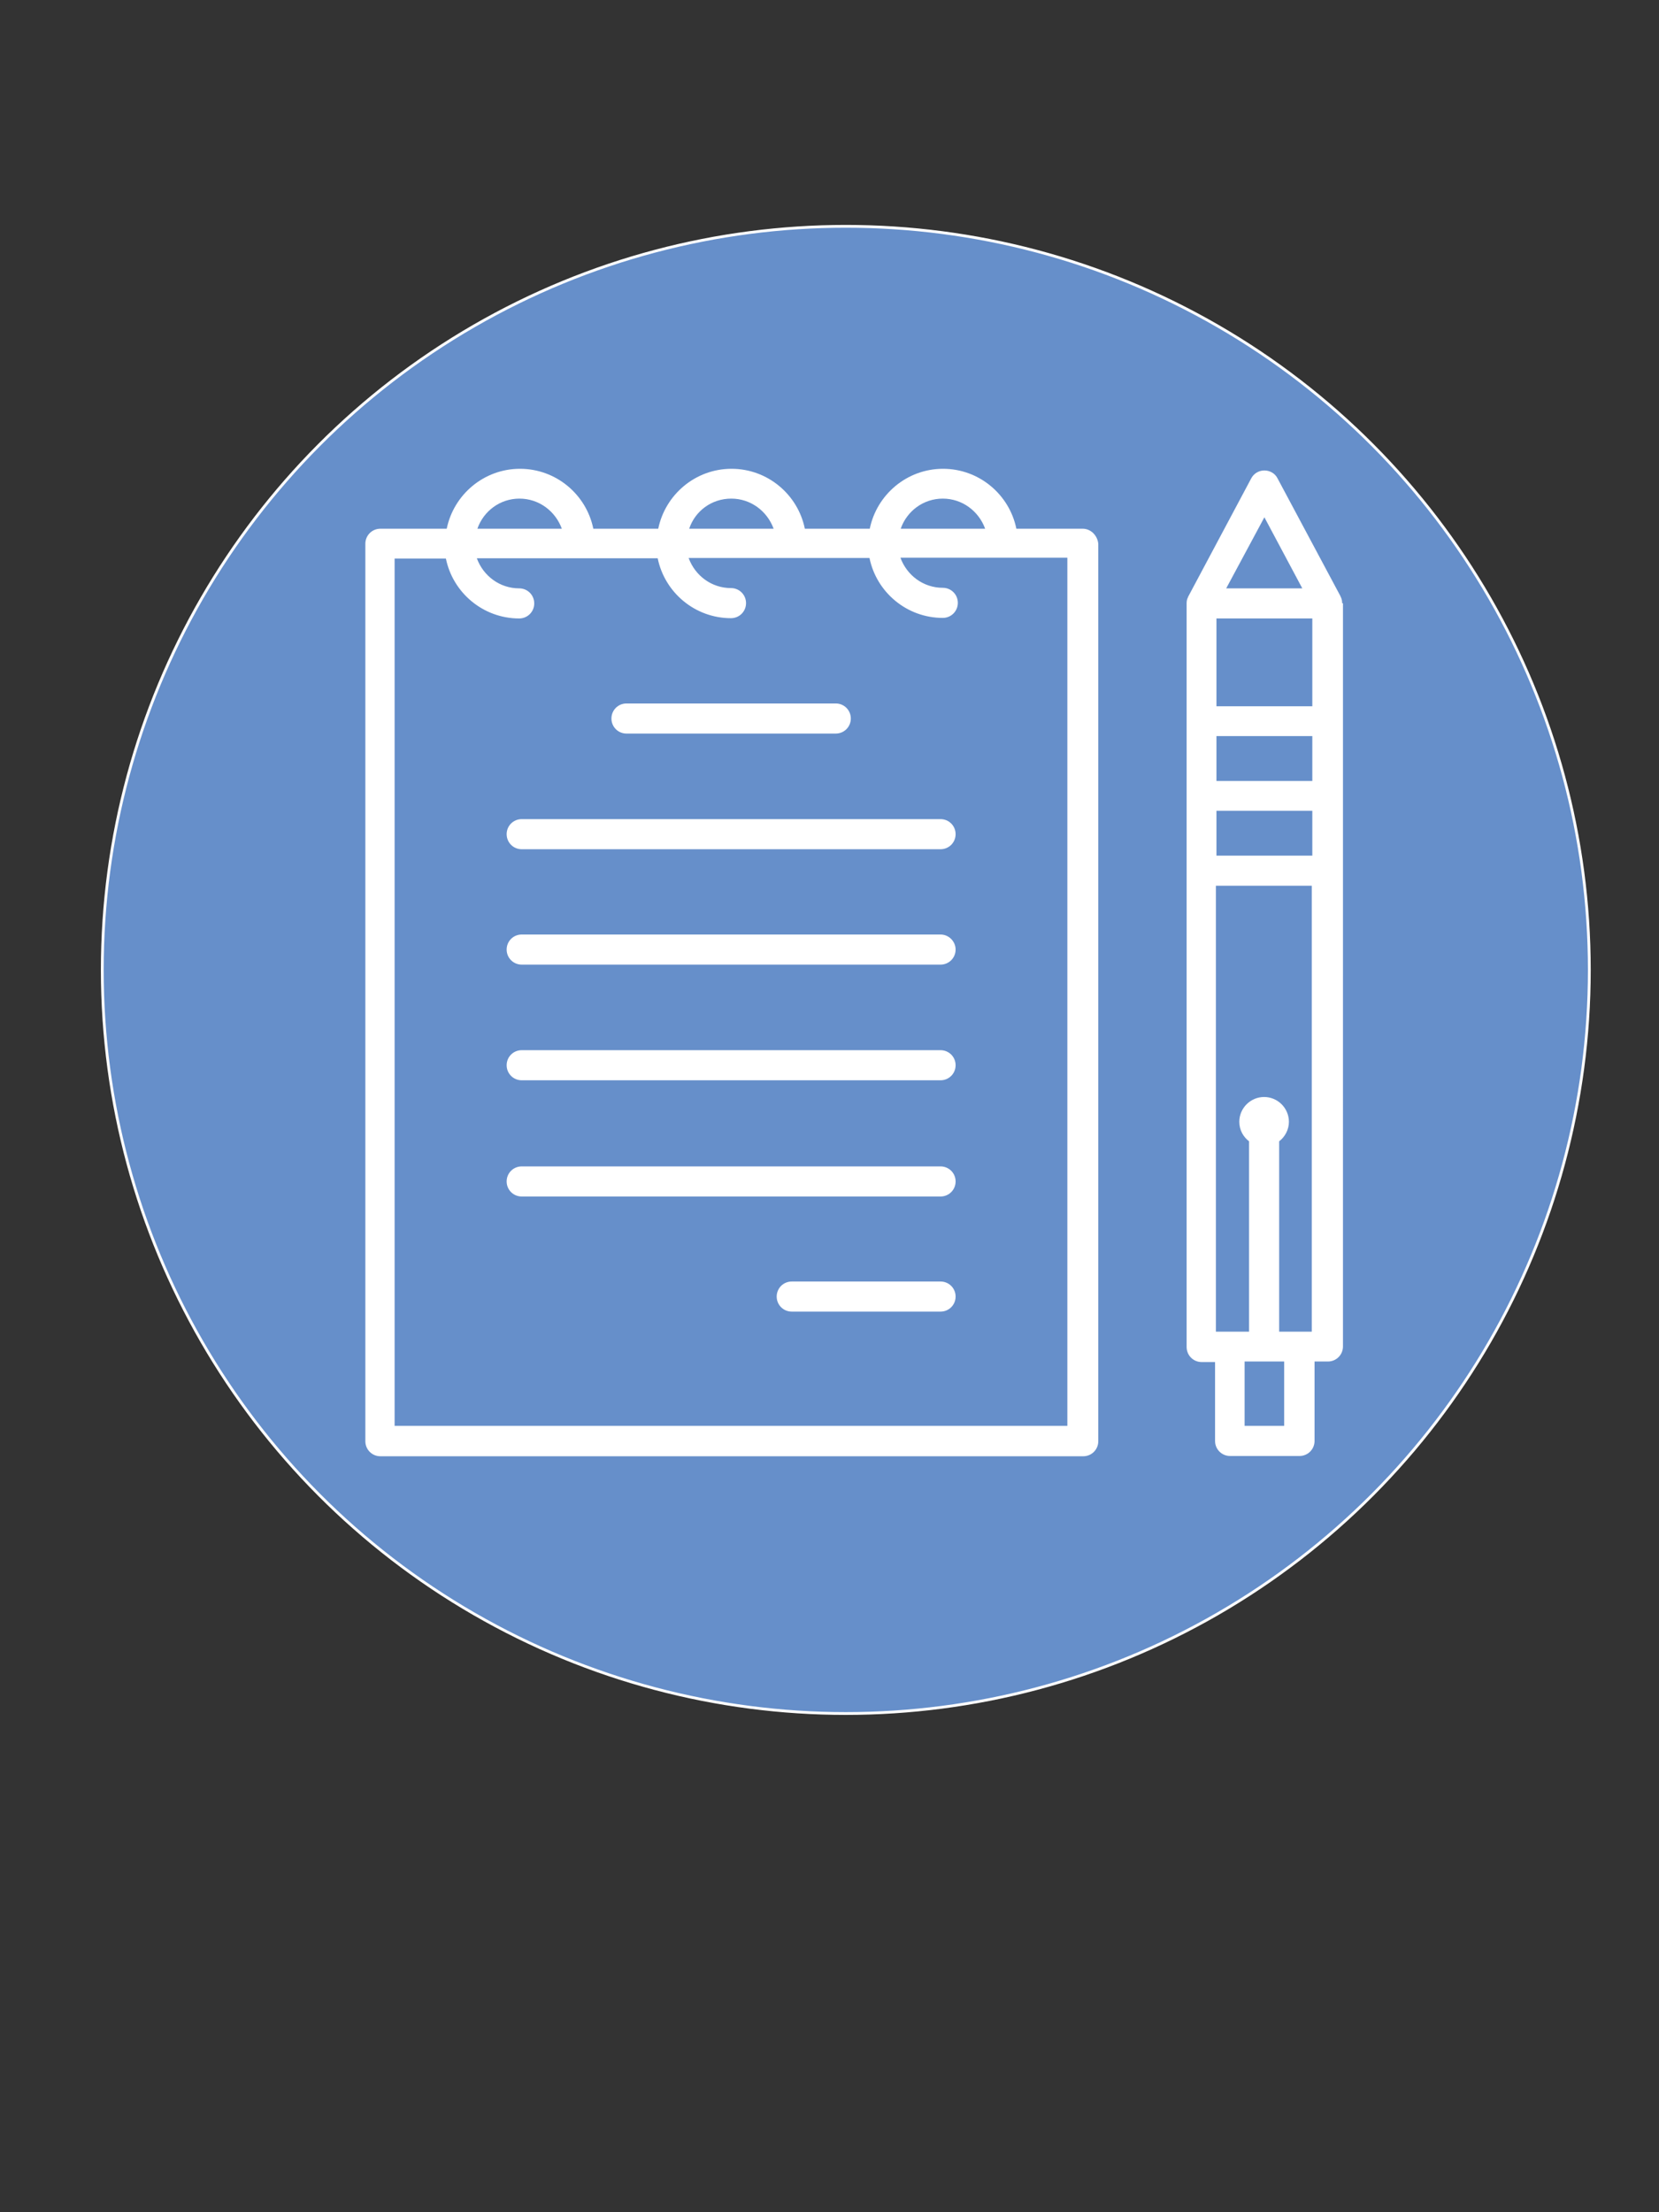 <?xml version="1.0" encoding="utf-8"?>
<!-- Generator: Adobe Illustrator 25.1.0, SVG Export Plug-In . SVG Version: 6.00 Build 0)  -->
<svg version="1.1" xmlns="http://www.w3.org/2000/svg" xmlns:xlink="http://www.w3.org/1999/xlink" x="0px" y="0px"
	 viewBox="0 0 595.3 793.7" style="enable-background:new 0 0 595.3 793.7;" xml:space="preserve">
<rect x="0" y="0" width="595.3" height="793.7" fill="#333333" stroke="none"/>
<style type="text/css">
	.st0{fill:#668FCA;stroke:#FFFFFF;stroke-miterlimit:10;}
	.st1{fill:#FFFFFF;}
</style>
<g id="Capa_1">
	<circle class="st0" cx="303.5" cy="348" r="266.8"/>
</g>
<g id="Capa_2">
	<g>
		<path class="st1" d="M388.5,189.7h-23.8c-2.5-12.3-13.4-21.5-26.3-21.5c-13,0-23.8,9.3-26.3,21.5h-23.3
			c-2.5-12.3-13.4-21.5-26.3-21.5c-13,0-23.8,9.3-26.3,21.5h-23.3c-2.5-12.3-13.4-21.5-26.3-21.5c-13,0-23.8,9.3-26.3,21.5h-23.8
			c-3,0-5.4,2.4-5.4,5.4v322c0,3,2.4,5.4,5.4,5.4h252.2c3,0,5.4-2.4,5.4-5.4v-322C393.8,192.1,391.4,189.7,388.5,189.7z
			 M338.3,178.9c7,0,12.9,4.5,15.2,10.8h-30.3C325.4,183.4,331.3,178.9,338.3,178.9z M262.4,178.9c7,0,12.9,4.5,15.2,10.8h-30.3
			C249.4,183.4,255.3,178.9,262.4,178.9z M186.4,178.9c7,0,12.9,4.5,15.2,10.8h-30.3C173.5,183.4,179.4,178.9,186.4,178.9z
			 M383.1,511.6H141.6V200.4h18.4c2.5,12.3,13.4,21.5,26.3,21.5c3,0,5.4-2.4,5.4-5.4c0-3-2.4-5.4-5.4-5.4c-7,0-12.9-4.5-15.2-10.8
			H236c2.5,12.3,13.4,21.5,26.3,21.5c3,0,5.4-2.4,5.4-5.4c0-3-2.4-5.4-5.4-5.4c-7,0-12.9-4.5-15.2-10.8H312
			c2.5,12.3,13.4,21.5,26.3,21.5c3,0,5.4-2.4,5.4-5.4c0-3-2.4-5.4-5.4-5.4c-7,0-12.9-4.5-15.2-10.8h59.9V511.6z"/>
		<path class="st1" d="M481.6,216.3c0-0.6-0.1-1.1-0.3-1.7c-0.1-0.1-0.1-0.3-0.2-0.4c0-0.1-0.1-0.2-0.1-0.3l-22.6-42.3
			c-0.9-1.8-2.8-2.8-4.7-2.8c-2,0-3.8,1.1-4.7,2.8L426.4,214c-0.1,0.1-0.1,0.2-0.1,0.3c-0.1,0.1-0.1,0.3-0.2,0.4
			c-0.2,0.5-0.3,1.1-0.3,1.7c0,0.1,0,0.1,0,0.2v266.7c0,3,2.4,5.4,5.4,5.4h4.8V517c0,3,2.4,5.4,5.4,5.4h24.9c3,0,5.4-2.4,5.4-5.4
			v-28.5h4.8c3,0,5.4-2.4,5.4-5.4V216.5C481.6,216.4,481.6,216.4,481.6,216.3z M466.1,477.8H459v-68.3c2.1-1.6,3.5-4.2,3.5-7
			c0-4.9-4-8.9-8.9-8.9c-4.9,0-8.9,4-8.9,8.9c0,2.9,1.4,5.4,3.5,7v68.3h-7.1h-4.8v-160h34.4v160H466.1z M470.9,253.4h-34.4v-31.5
			h34.4V253.4z M470.9,264.1v16.1h-34.4v-16.1H470.9z M436.5,307v-16.1h34.4V307H436.5z M453.7,185.6l13.6,25.5h-27.3L453.7,185.6z
			 M460.8,511.6h-14.2v-23.1h14.2V511.6z"/>
		<path class="st1" d="M224.8,263.2h75.1c3,0,5.4-2.4,5.4-5.4c0-3-2.4-5.4-5.4-5.4h-75.1c-3,0-5.4,2.4-5.4,5.4
			C219.4,260.8,221.8,263.2,224.8,263.2z"/>
		<path class="st1" d="M337.5,293.9H187.2c-3,0-5.4,2.4-5.4,5.4c0,3,2.4,5.4,5.4,5.4h150.3c3,0,5.4-2.4,5.4-5.4
			C342.9,296.3,340.5,293.9,337.5,293.9z"/>
		<path class="st1" d="M337.5,335.3H187.2c-3,0-5.4,2.4-5.4,5.4c0,3,2.4,5.4,5.4,5.4h150.3c3,0,5.4-2.4,5.4-5.4
			C342.9,337.8,340.5,335.3,337.5,335.3z"/>
		<path class="st1" d="M337.5,376.8H187.2c-3,0-5.4,2.4-5.4,5.4c0,3,2.4,5.4,5.4,5.4h150.3c3,0,5.4-2.4,5.4-5.4
			C342.9,379.2,340.5,376.8,337.5,376.8z"/>
		<path class="st1" d="M337.5,418.5H187.2c-3,0-5.4,2.4-5.4,5.4c0,3,2.4,5.4,5.4,5.4h150.3c3,0,5.4-2.4,5.4-5.4
			C342.9,420.9,340.5,418.5,337.5,418.5z"/>
		<path class="st1" d="M337.5,459.8h-53.4c-3,0-5.4,2.4-5.4,5.4c0,3,2.4,5.4,5.4,5.4h53.4c3,0,5.4-2.4,5.4-5.4
			C342.9,462.2,340.5,459.8,337.5,459.8z"/>
	</g>
</g>
</svg>
